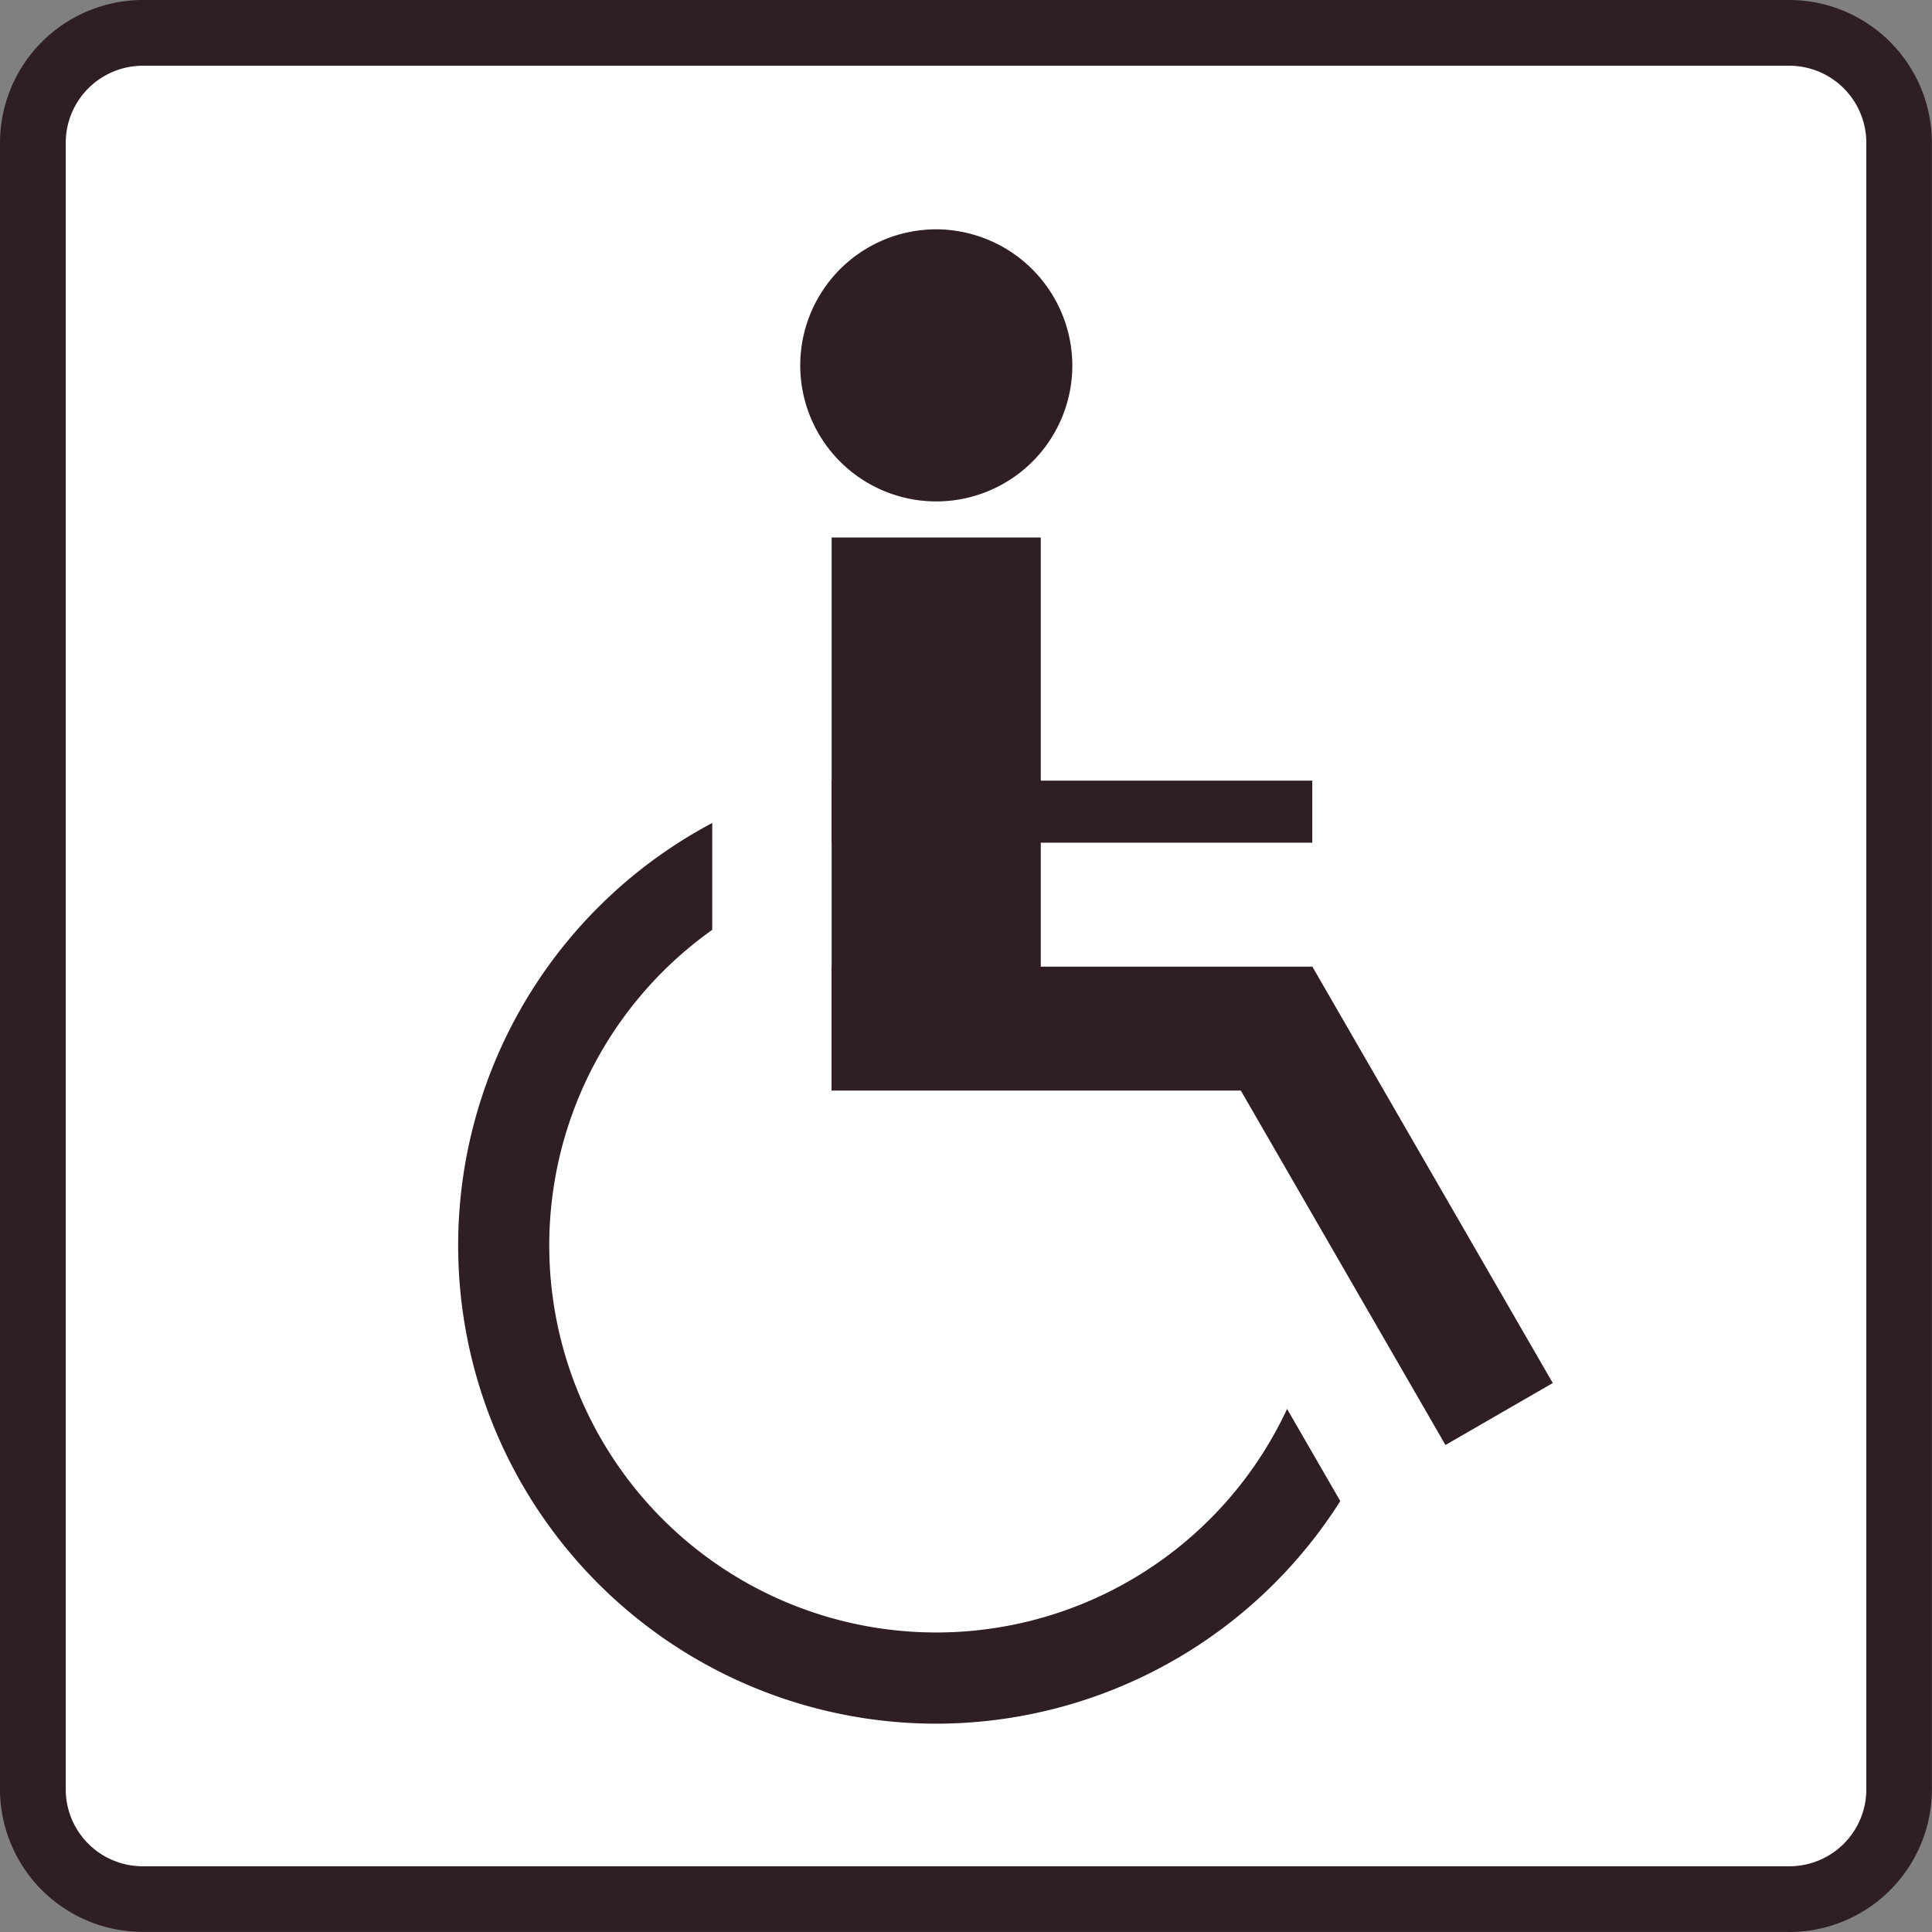 <svg xmlns="http://www.w3.org/2000/svg" width="35.502" height="35.502" viewBox="0 0 35.502 35.502">
  <rect x="0" y="0" width="35.502" height="35.502" fill="#808080" stroke="none"/>
  <g id="グループ_62" data-name="グループ 62" transform="translate(-8 -1759)">
    <path id="長方形_62" data-name="長方形 62" d="M.682,0H33.611a.683.683,0,0,1,.683.683V33.611a.683.683,0,0,1-.683.683H.684A.684.684,0,0,1,0,33.61V.682A.682.682,0,0,1,.682,0Z" transform="translate(8.605 1759.605)" fill="#fff"/>
    <path id="パス_40" data-name="パス 40" d="M32.882,35.5H2.623A2.625,2.625,0,0,1,0,32.885V2.623A2.628,2.628,0,0,1,2.623,0h30.26A2.626,2.626,0,0,1,35.5,2.623V32.885a2.623,2.623,0,0,1-2.62,2.617M2.623,1.208A1.417,1.417,0,0,0,1.208,2.623V32.885a1.414,1.414,0,0,0,1.415,1.409h30.26a1.413,1.413,0,0,0,1.412-1.409V2.623a1.416,1.416,0,0,0-1.412-1.415Z" transform="translate(8 1759)" fill="#2f1e24"/>
    <path id="パス_41" data-name="パス 41" d="M11.641,22.35a8.788,8.788,0,1,1,8.79-8.793,8.8,8.8,0,0,1-8.79,8.793m0-15.9a7.112,7.112,0,1,0,7.112,7.109,7.119,7.119,0,0,0-7.112-7.109" transform="translate(13.564 1768.324)" fill="#2f1e24"/>
    <rect id="長方形_63" data-name="長方形 63" width="9.942" height="9.416" transform="translate(24.027 1768.88)" fill="#fff"/>
    <rect id="長方形_64" data-name="長方形 64" width="3.843" height="8.834" transform="translate(23.282 1768.877)" fill="#fff"/>
    <rect id="長方形_65" data-name="長方形 65" width="8.232" height="13.22" transform="translate(21.088 1766.682)" fill="#fff"/>
    <rect id="長方形_66" data-name="長方形 66" width="2.277" height="8.837" transform="matrix(0.866, -0.5, 0.5, 0.866, 30.143, 1777.9)" fill="#fff"/>
    <path id="パス_42" data-name="パス 42" d="M13.094,19.783,6.484,8.34,12.249,5l6.619,11.46Z" transform="translate(20.668 1768.762)" fill="#fff"/>
    <rect id="長方形_67" data-name="長方形 67" width="3.843" height="8.834" transform="translate(23.282 1768.877)" fill="#2f1e24"/>
    <rect id="長方形_68" data-name="長方形 68" width="2.277" height="8.837" transform="matrix(0.866, -0.5, 0.5, 0.866, 30.143, 1777.9)" fill="#2f1e24"/>
    <path id="パス_43" data-name="パス 43" d="M9.983,3.93a2.5,2.5,0,1,1-2.5-2.5,2.51,2.51,0,0,1,2.5,2.5" transform="translate(17.722 1761.784)" fill="#2f1e24"/>
    <rect id="長方形_69" data-name="長方形 69" width="8.834" height="2.277" transform="translate(23.28 1776.763)" fill="#2f1e24"/>
    <rect id="長方形_70" data-name="長方形 70" width="8.834" height="1.14" transform="translate(23.28 1773.345)" fill="#2f1e24"/>
  </g>
</svg>
